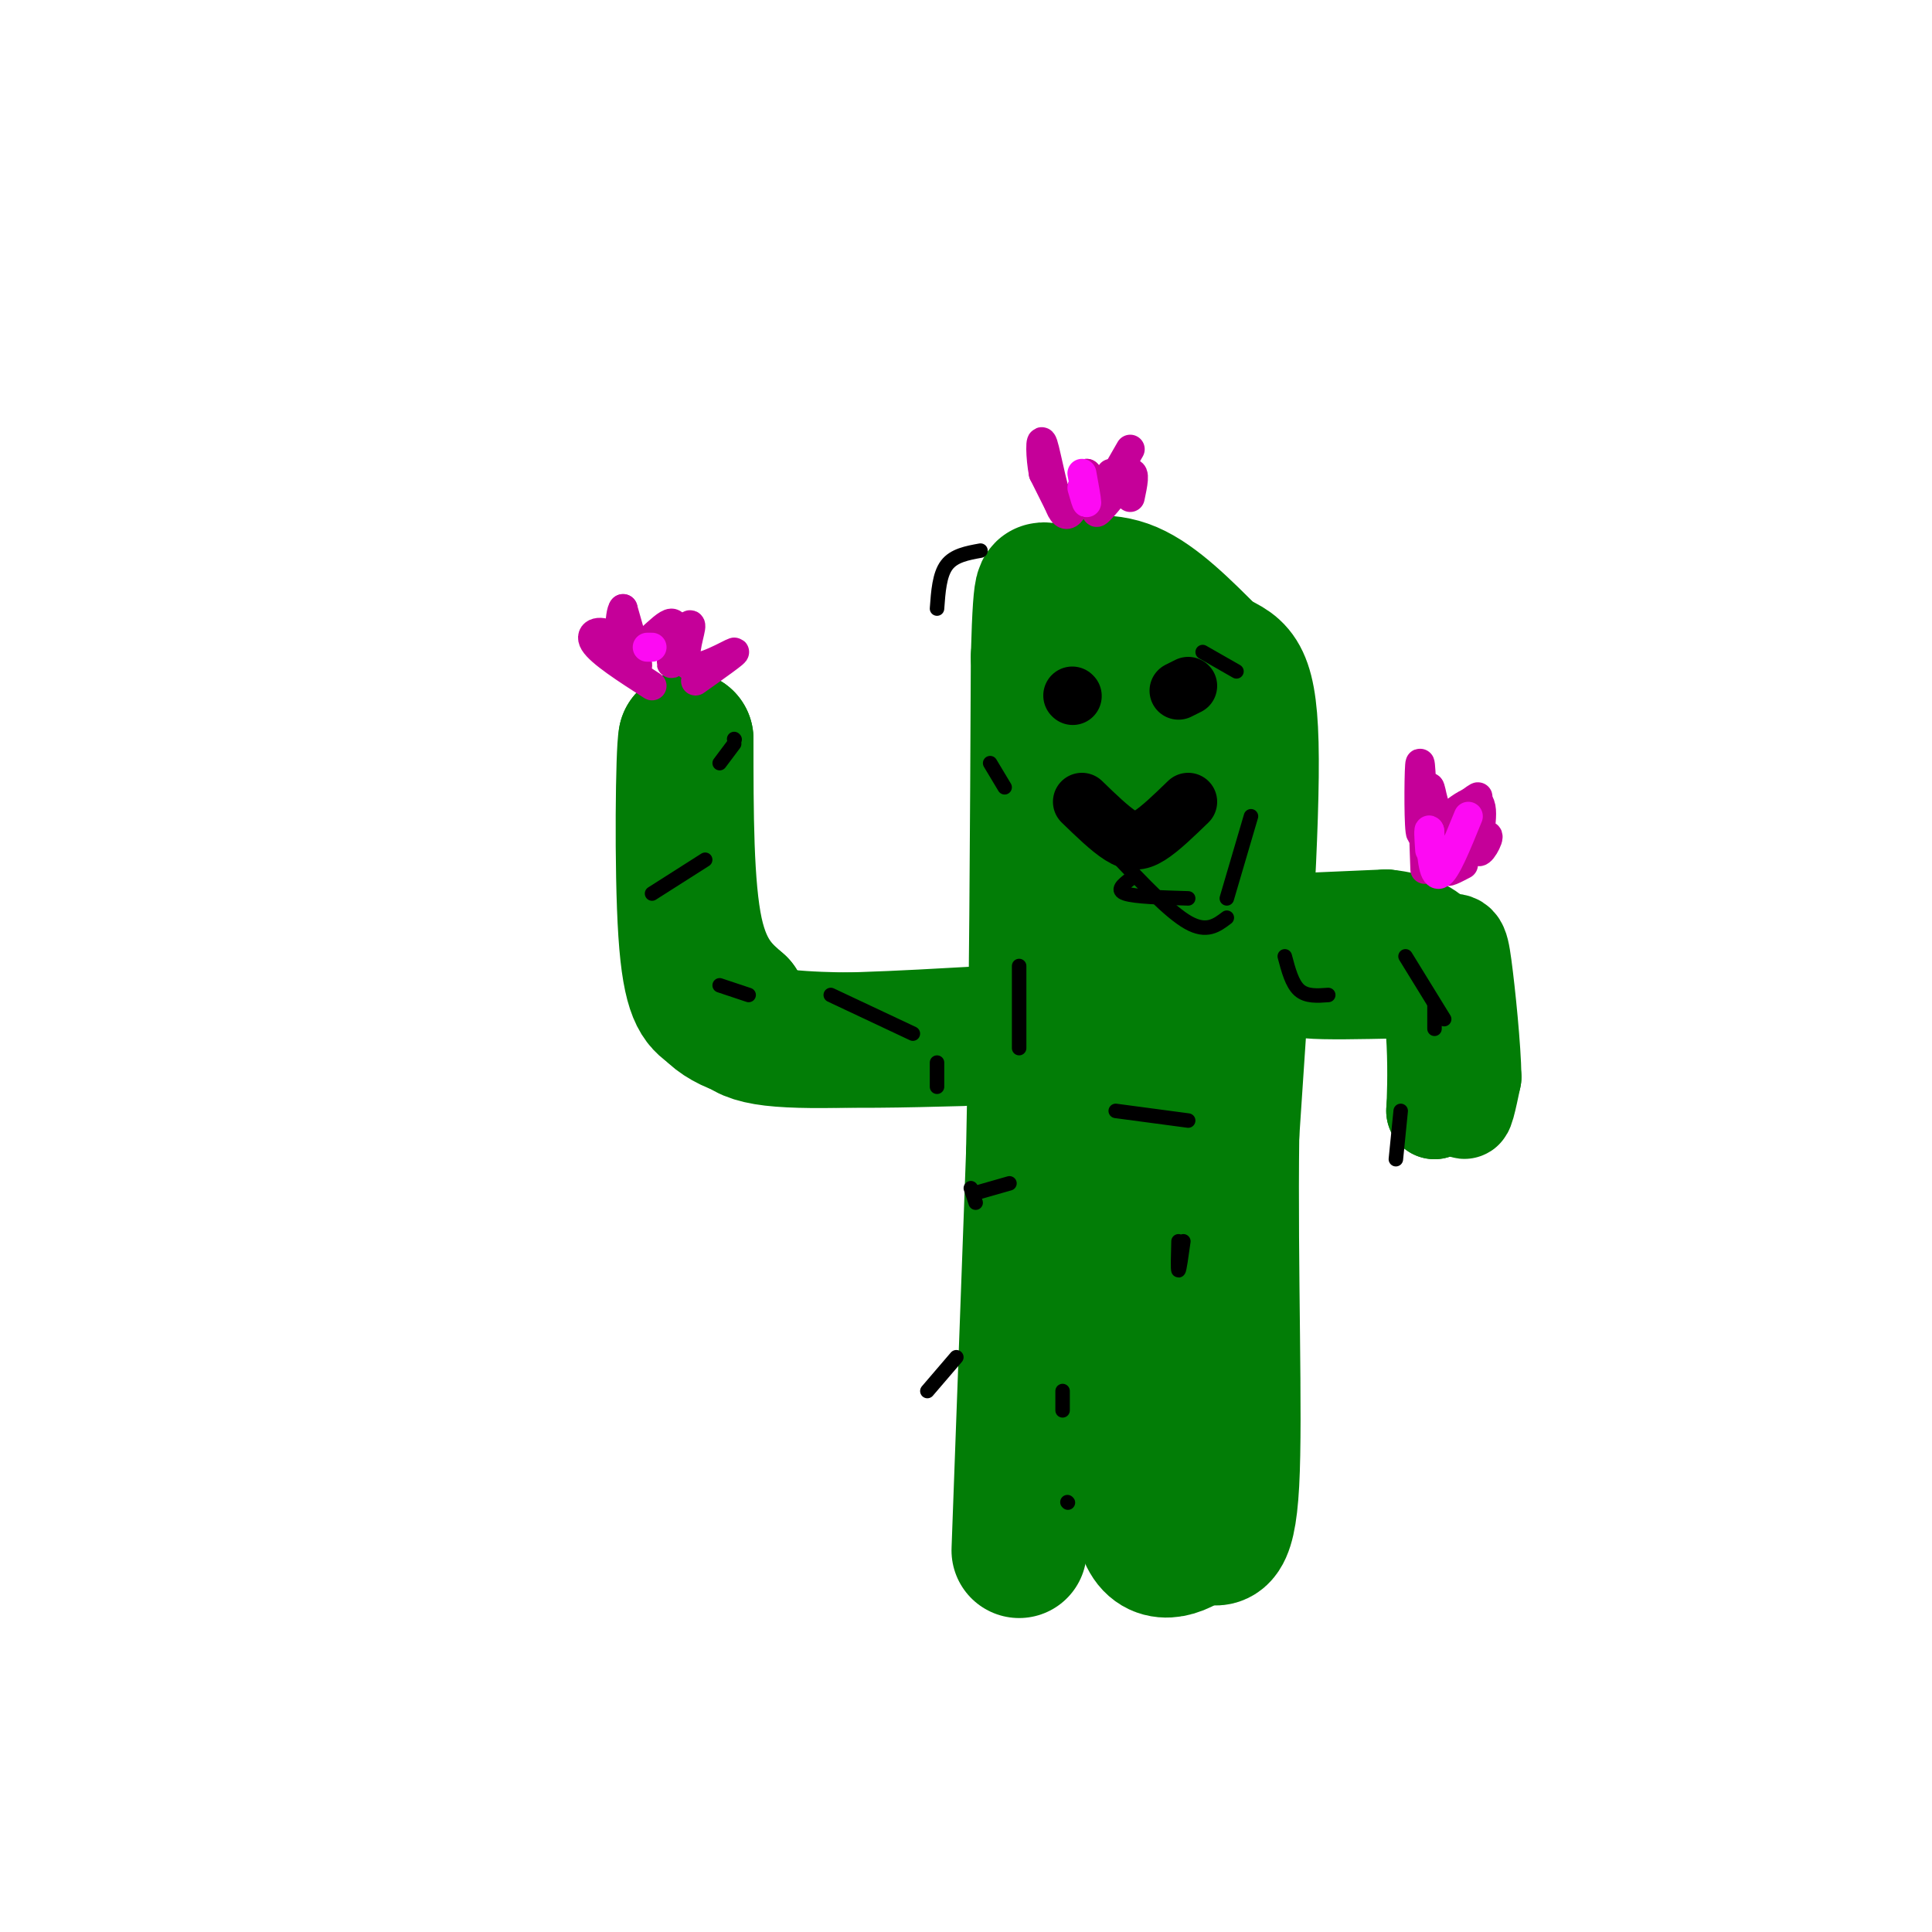 <svg viewBox='0 0 400 400' version='1.1' xmlns='http://www.w3.org/2000/svg' xmlns:xlink='http://www.w3.org/1999/xlink'><g fill='none' stroke='rgb(2,125,6)' stroke-width='28' stroke-linecap='round' stroke-linejoin='round'><path d='M211,321c0.000,0.000 3.000,-82.000 3,-82'/><path d='M214,239c0.667,-30.833 0.833,-66.917 1,-103'/><path d='M215,136c0.500,-18.833 1.250,-14.417 2,-10'/><path d='M217,126c0.643,-2.286 1.250,-3.000 4,-4c2.750,-1.000 7.643,-2.286 13,0c5.357,2.286 11.179,8.143 17,14'/><path d='M251,136c4.600,2.578 7.600,2.022 8,18c0.400,15.978 -1.800,48.489 -4,81'/><path d='M255,235c-0.356,28.156 0.756,58.044 0,72c-0.756,13.956 -3.378,11.978 -6,10'/><path d='M249,317c-3.244,3.111 -8.356,5.889 -11,2c-2.644,-3.889 -2.822,-14.444 -3,-25'/><path d='M235,294c-0.244,-21.756 0.644,-63.644 -1,-88c-1.644,-24.356 -5.822,-31.178 -10,-38'/><path d='M224,168c-2.583,-11.381 -4.042,-20.833 -4,-27c0.042,-6.167 1.583,-9.048 5,-3c3.417,6.048 8.708,21.024 14,36'/><path d='M239,174c2.833,7.167 2.917,7.083 3,7'/><path d='M204,214c-17.750,1.000 -35.500,2.000 -44,1c-8.500,-1.000 -7.750,-4.000 -7,-7'/><path d='M153,208c-3.000,-2.644 -7.000,-5.756 -9,-15c-2.000,-9.244 -2.000,-24.622 -2,-40'/><path d='M142,153c-0.533,1.956 -0.867,26.844 0,40c0.867,13.156 2.933,14.578 5,16'/><path d='M147,209c3.533,3.822 9.867,5.378 19,6c9.133,0.622 21.067,0.311 33,0'/></g>
<g fill='none' stroke='rgb(2,125,6)' stroke-width='20' stroke-linecap='round' stroke-linejoin='round'><path d='M264,191c0.000,0.000 23.000,-1.000 23,-1'/><path d='M287,190c6.067,0.600 9.733,2.600 12,6c2.267,3.400 3.133,8.200 4,13'/><path d='M303,209c0.533,6.733 -0.133,17.067 0,20c0.133,2.933 1.067,-1.533 2,-6'/><path d='M305,223c-0.071,-5.845 -1.250,-17.458 -2,-23c-0.750,-5.542 -1.071,-5.012 -4,-5c-2.929,0.012 -8.464,-0.494 -14,-1'/><path d='M285,194c-6.381,-0.107 -15.333,0.125 -15,0c0.333,-0.125 9.952,-0.607 15,0c5.048,0.607 5.524,2.304 6,4'/><path d='M291,198c2.267,3.200 4.933,9.200 6,15c1.067,5.800 0.533,11.400 0,17'/><path d='M297,230c0.267,-4.156 0.933,-23.044 -3,-30c-3.933,-6.956 -12.467,-1.978 -21,3'/><path d='M273,203c-4.511,0.911 -5.289,1.689 -2,2c3.289,0.311 10.644,0.156 18,0'/></g>
<g fill='none' stroke='rgb(0,0,0)' stroke-width='12' stroke-linecap='round' stroke-linejoin='round'><path d='M222,144c0.000,0.000 0.100,0.100 0.1,0.1'/><path d='M244,143c0.000,0.000 2.000,-1.000 2,-1'/><path d='M224,166c2.889,2.800 5.778,5.600 8,7c2.222,1.400 3.778,1.400 6,0c2.222,-1.400 5.111,-4.200 8,-7'/></g>
<g fill='none' stroke='rgb(0,0,0)' stroke-width='3' stroke-linecap='round' stroke-linejoin='round'><path d='M149,158c0.000,0.000 3.000,-4.000 3,-4'/><path d='M152,153c0.000,0.000 0.100,0.100 0.1,0.1'/><path d='M146,178c0.000,0.000 -11.000,7.000 -11,7'/><path d='M149,204c0.000,0.000 6.000,2.000 6,2'/><path d='M172,206c0.000,0.000 17.000,8.000 17,8'/><path d='M194,220c0.000,0.000 0.000,5.000 0,5'/><path d='M201,246c0.000,0.000 1.000,3.000 1,3'/><path d='M198,281c0.000,0.000 -6.000,7.000 -6,7'/><path d='M221,311c0.000,0.000 0.100,0.100 0.1,0.1'/><path d='M220,288c0.000,0.000 0.000,4.000 0,4'/><path d='M202,247c0.000,0.000 7.000,-2.000 7,-2'/><path d='M244,257c-0.083,3.000 -0.167,6.000 0,6c0.167,0.000 0.583,-3.000 1,-6'/><path d='M246,232c0.000,0.000 -15.000,-2.000 -15,-2'/><path d='M211,217c0.000,0.000 0.000,-17.000 0,-17'/><path d='M234,182c-1.500,1.167 -3.000,2.333 -1,3c2.000,0.667 7.500,0.833 13,1'/><path d='M254,186c0.000,0.000 5.000,-17.000 5,-17'/><path d='M256,139c0.000,0.000 -7.000,-4.000 -7,-4'/><path d='M203,114c-2.750,0.500 -5.500,1.000 -7,3c-1.500,2.000 -1.750,5.500 -2,9'/><path d='M205,158c0.000,0.000 3.000,5.000 3,5'/><path d='M231,177c5.583,5.917 11.167,11.833 15,14c3.833,2.167 5.917,0.583 8,-1'/><path d='M266,198c0.750,2.833 1.500,5.667 3,7c1.500,1.333 3.750,1.167 6,1'/><path d='M297,208c0.000,0.000 0.000,5.000 0,5'/><path d='M291,198c0.000,0.000 8.000,13.000 8,13'/><path d='M290,230c0.000,0.000 -1.000,10.000 -1,10'/></g>
<g fill='none' stroke='rgb(197,0,153)' stroke-width='6' stroke-linecap='round' stroke-linejoin='round'><path d='M135,142c-5.357,-3.440 -10.714,-6.881 -12,-9c-1.286,-2.119 1.500,-2.917 4,-1c2.500,1.917 4.714,6.548 5,6c0.286,-0.548 -1.357,-6.274 -3,-12'/><path d='M129,126c-0.789,0.689 -1.263,8.411 1,9c2.263,0.589 7.263,-5.957 9,-6c1.737,-0.043 0.211,6.416 0,8c-0.211,1.584 0.895,-1.708 2,-5'/><path d='M141,132c0.931,-1.778 2.260,-3.724 2,-2c-0.260,1.724 -2.108,7.118 0,8c2.108,0.882 8.174,-2.748 9,-3c0.826,-0.252 -3.587,2.874 -8,6'/><path d='M219,104c0.000,0.000 -3.000,-6.000 -3,-6'/><path d='M216,98c-0.643,-3.214 -0.750,-8.250 0,-6c0.750,2.250 2.357,11.786 4,14c1.643,2.214 3.321,-2.893 5,-8'/><path d='M225,98c0.822,0.356 0.378,5.244 1,6c0.622,0.756 2.311,-2.622 4,-6'/><path d='M234,93c-3.500,6.083 -7.000,12.167 -7,13c0.000,0.833 3.500,-3.583 7,-8'/><path d='M234,98c1.167,-0.500 0.583,2.250 0,5'/><path d='M295,180c-0.378,-11.044 -0.756,-22.089 -1,-22c-0.244,0.089 -0.356,11.311 0,14c0.356,2.689 1.178,-3.156 2,-9'/><path d='M296,163c0.476,0.274 0.667,5.458 3,6c2.333,0.542 6.810,-3.560 7,-4c0.190,-0.440 -3.905,2.780 -8,6'/><path d='M298,171c0.632,-0.880 6.211,-6.081 8,-5c1.789,1.081 -0.211,8.445 0,10c0.211,1.555 2.632,-2.699 2,-3c-0.632,-0.301 -4.316,3.349 -8,7'/><path d='M300,180c-0.833,1.000 1.083,0.000 3,-1'/></g>
<g fill='none' stroke='rgb(253,10,243)' stroke-width='6' stroke-linecap='round' stroke-linejoin='round'><path d='M135,134c0.000,0.000 -1.000,0.000 -1,0'/><path d='M224,98c0.500,2.750 1.000,5.500 1,6c0.000,0.500 -0.500,-1.250 -1,-3'/><path d='M304,169c-2.333,5.750 -4.667,11.500 -6,12c-1.333,0.500 -1.667,-4.250 -2,-9'/><path d='M296,172c-0.333,-0.833 -0.167,1.583 0,4'/></g>
</svg>